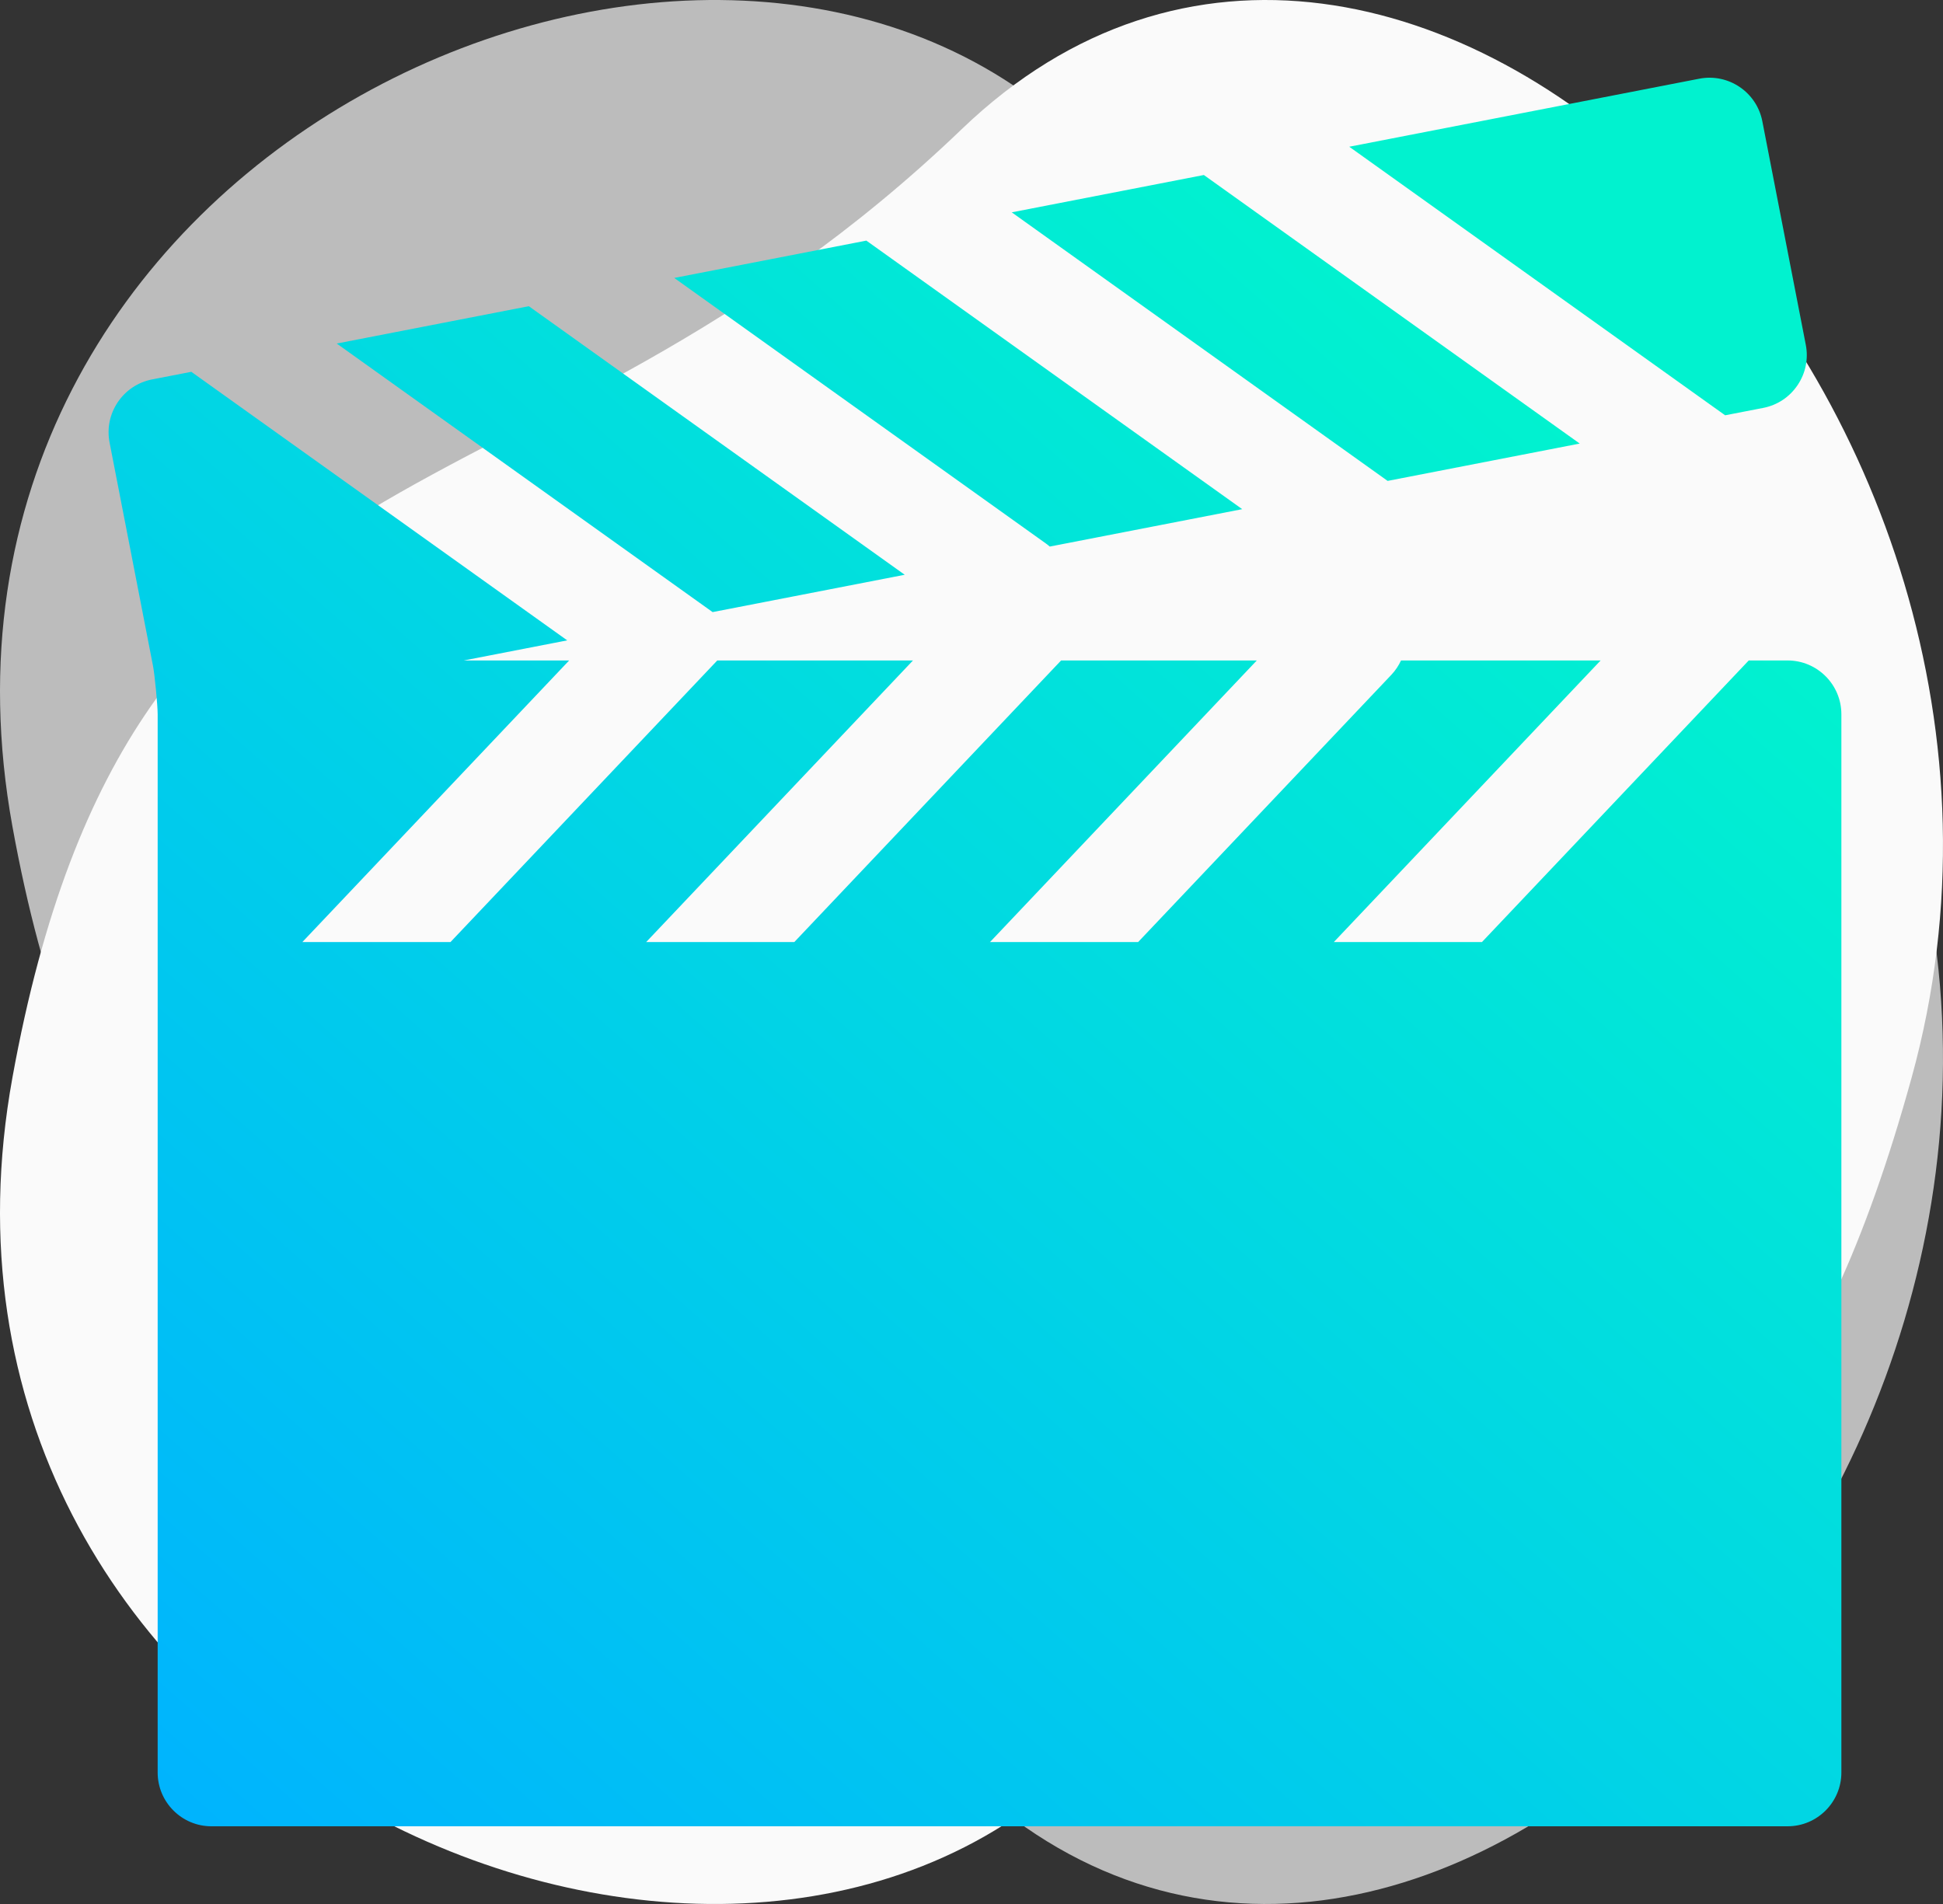 <?xml version="1.0" encoding="UTF-8" standalone="no"?> <svg xmlns:dc="http://purl.org/dc/elements/1.1/" xmlns:cc="http://creativecommons.org/ns#" xmlns:rdf="http://www.w3.org/1999/02/22-rdf-syntax-ns#" xmlns:svg="http://www.w3.org/2000/svg" xmlns="http://www.w3.org/2000/svg" xmlns:xlink="http://www.w3.org/1999/xlink" xmlns:sodipodi="http://sodipodi.sourceforge.net/DTD/sodipodi-0.dtd" xmlns:inkscape="http://www.inkscape.org/namespaces/inkscape" width="200px" height="196px" viewBox="0 0 200 196" id="svg22" sodipodi:docname="Group_24.svg" inkscape:version="0.92.4 (5da689c313, 2019-01-14)"><rect x="0" y="0" width="200" height="196" fill="#333333" stroke="none"/>  <!-- Generator: Sketch 61.2 (89653) - https://sketch.com --> <title id="title2">Group 24</title> <desc id="desc4">Created with Sketch.</desc> <defs id="defs11"> <linearGradient spreadMethod="pad" gradientUnits="objectBoundingBox" id="linearGradient989" y2="0.141" x2="0.771" y1="1" x1="0.009"> <stop id="stop985" offset="0%" stop-color="#4746C7" style="stop-color:#00b2ff;stop-opacity:1"></stop> <stop id="stop987" offset="100%" stop-color="#2EA2E5" style="stop-color:#01f2cf;stop-opacity:1"></stop> </linearGradient> <linearGradient id="linearGradient981" y2="0.141" x2="0.771" y1="1" x1="0.009" gradientUnits="objectBoundingBox" spreadMethod="pad"> <stop id="stop977" offset="0%" stop-color="#4746C7"></stop> <stop id="stop979" offset="100%" stop-color="#2EA2E5" style="stop-color:#1ff000;stop-opacity:0"></stop> </linearGradient> <linearGradient id="linearGradient975" y2="0.141" x2="0.771" y1="1" x1="0.009" gradientUnits="objectBoundingBox" spreadMethod="pad"> <stop id="stop971" offset="0%" stop-color="#4746C7"></stop> <stop id="stop973" offset="100%" stop-color="#2EA2E5" style="stop-color:#105983;stop-opacity:1"></stop> </linearGradient> <linearGradient id="linearGradient969" y2="0.141" x2="0.771" y1="1" x1="0.009" gradientUnits="objectBoundingBox" spreadMethod="pad"> <stop id="stop965" offset="0%" stop-color="#4746C7"></stop> <stop id="stop967" offset="100%" stop-color="#2EA2E5" style="stop-color:#115a85;stop-opacity:1"></stop> </linearGradient> <linearGradient id="linearGradient963" y2="0.141" x2="0.771" y1="1" x1="0.009" gradientUnits="objectBoundingBox" spreadMethod="pad"> <stop id="stop959" offset="0%" stop-color="#4746C7"></stop> <stop id="stop961" offset="100%" stop-color="#2EA2E5" style="stop-color:#0f537a;stop-opacity:1"></stop> </linearGradient> <linearGradient id="linearGradient957" y2="0.141" x2="0.771" y1="1" x1="0.009" gradientUnits="objectBoundingBox" spreadMethod="pad"> <stop id="stop953" offset="0%" stop-color="#4746C7"></stop> <stop id="stop955" offset="100%" stop-color="#2EA2E5" style="stop-color:#105983;stop-opacity:1"></stop> </linearGradient> <linearGradient id="linearGradient951" y2="0.141" x2="0.771" y1="1" x1="0.009" gradientUnits="objectBoundingBox" spreadMethod="pad"> <stop id="stop947" offset="0%" stop-color="#4746C7"></stop> <stop id="stop949" offset="100%" stop-color="#2EA2E5" style="stop-color:#115c87;stop-opacity:1"></stop> </linearGradient> <linearGradient id="linearGradient945" y2="0.141" x2="0.771" y1="1" x1="0.009" gradientUnits="objectBoundingBox" spreadMethod="pad"> <stop id="stop941" offset="0%" stop-color="#4746C7"></stop> <stop id="stop943" offset="100%" stop-color="#2EA2E5" style="stop-color:#126392;stop-opacity:1"></stop> </linearGradient> <linearGradient id="linearGradient939" y2="0.141" x2="0.771" y1="1" x1="0.009" gradientUnits="objectBoundingBox" spreadMethod="pad"> <stop id="stop935" offset="0%" stop-color="#4746C7"></stop> <stop id="stop937" offset="100%" stop-color="#2EA2E5" style="stop-color:#126494;stop-opacity:1"></stop> </linearGradient> <linearGradient id="linearGradient933" y2="0.141" x2="0.771" y1="1" x1="0.009" gradientUnits="objectBoundingBox" spreadMethod="pad"> <stop id="stop929" offset="0%" stop-color="#4746C7"></stop> <stop id="stop931" offset="100%" stop-color="#2EA2E5" style="stop-color:#13699a;stop-opacity:1"></stop> </linearGradient> <linearGradient id="linearGradient927" y2="0.141" x2="0.771" y1="1" x1="0.009" gradientUnits="objectBoundingBox" spreadMethod="pad"> <stop id="stop923" offset="0%" stop-color="#4746C7"></stop> <stop id="stop925" offset="100%" stop-color="#2EA2E5" style="stop-color:#20d5bf;stop-opacity:1"></stop> </linearGradient> <linearGradient id="linearGradient921" y2="0.141" x2="0.771" y1="1" x1="0.009" gradientUnits="objectBoundingBox" spreadMethod="pad"> <stop id="stop917" offset="0%" stop-color="#4746C7"></stop> <stop id="stop919" offset="100%" stop-color="#2EA2E5" style="stop-color:#41abe7;stop-opacity:1"></stop> </linearGradient> <linearGradient id="linearGradient915" y2="0.141" x2="0.771" y1="1" x1="0.009" gradientUnits="objectBoundingBox" spreadMethod="pad"> <stop id="stop911" offset="0%" stop-color="#4746C7"></stop> <stop id="stop913" offset="100%" stop-color="#2EA2E5" style="stop-color:#3ba8e7;stop-opacity:1"></stop> </linearGradient> <linearGradient id="linearGradient909" y2="0.141" x2="0.771" y1="1" x1="0.009" gradientUnits="objectBoundingBox" spreadMethod="pad"> <stop id="stop905" offset="0%" stop-color="#4746C7"></stop> <stop id="stop907" offset="100%" stop-color="#2EA2E5" style="stop-color:#37a6e6;stop-opacity:1"></stop> </linearGradient> <linearGradient id="linearGradient903" y2="0.141" x2="0.771" y1="1" x1="0.009" gradientUnits="objectBoundingBox" spreadMethod="pad"> <stop id="stop899" offset="0%" stop-color="#4746C7"></stop> <stop id="stop901" offset="100%" stop-color="#2EA2E5" style="stop-color:#1b94d9;stop-opacity:1"></stop> </linearGradient> <linearGradient id="linearGradient897" y2="0.141" x2="0.771" y1="1" x1="0.009" gradientUnits="objectBoundingBox" spreadMethod="pad"> <stop id="stop893" offset="0%" stop-color="#4746C7"></stop> <stop id="stop895" offset="100%" stop-color="#2EA2E5" style="stop-color:#1b92d7;stop-opacity:1"></stop> </linearGradient> <linearGradient id="linearGradient891" y2="0.141" x2="0.771" y1="1" x1="0.009" gradientUnits="objectBoundingBox" spreadMethod="pad"> <stop id="stop887" offset="0%" stop-color="#4746C7"></stop> <stop id="stop889" offset="100%" stop-color="#2EA2E5" style="stop-color:#1c97de;stop-opacity:1"></stop> </linearGradient> <linearGradient id="linearGradient885" y2="0.141" x2="0.771" y1="1" x1="0.009" gradientUnits="objectBoundingBox" spreadMethod="pad"> <stop id="stop881" offset="0%" stop-color="#4746C7"></stop> <stop id="stop883" offset="100%" stop-color="#2EA2E5" style="stop-color:#289fe4;stop-opacity:1"></stop> </linearGradient> <linearGradient id="linearGradient879" y2="0.141" x2="0.771" y1="1" x1="0.009" gradientUnits="objectBoundingBox" spreadMethod="pad"> <stop id="stop875" offset="0%" stop-color="#4746C7"></stop> <stop id="stop877" offset="100%" stop-color="#2EA2E5" style="stop-color:#34a5e6;stop-opacity:1"></stop> </linearGradient> <linearGradient id="linearGradient873" y2="0.141" x2="0.771" y1="1" x1="0.009" gradientUnits="objectBoundingBox" spreadMethod="pad"> <stop id="stop869" offset="0%" stop-color="#4746C7"></stop> <stop id="stop871" offset="100%" stop-color="#2EA2E5" style="stop-color:#3ba8e7;stop-opacity:1"></stop> </linearGradient> <linearGradient id="linearGradient867" y2="0.141" x2="0.771" y1="1" x1="0.009" gradientUnits="objectBoundingBox" spreadMethod="pad"> <stop id="stop863" offset="0%" stop-color="#4746C7"></stop> <stop id="stop865" offset="100%" stop-color="#2EA2E5" style="stop-color:#45ace8;stop-opacity:1"></stop> </linearGradient> <linearGradient id="linearGradient861" y2="0.141" x2="0.771" y1="1" x1="0.009" gradientUnits="objectBoundingBox" spreadMethod="pad"> <stop id="stop857" offset="0%" stop-color="#4746C7"></stop> <stop id="stop859" offset="100%" stop-color="#2EA2E5" style="stop-color:#4aaee8;stop-opacity:1"></stop> </linearGradient> <linearGradient id="linearGradient855" y2="0.141" x2="0.771" y1="1" x1="0.009" gradientUnits="objectBoundingBox" spreadMethod="pad"> <stop id="stop851" offset="0%" stop-color="#4746C7"></stop> <stop id="stop853" offset="100%" stop-color="#2EA2E5" style="stop-color:#20d5bf;stop-opacity:1"></stop> </linearGradient> <linearGradient id="linearGradient849" y2="0.141" x2="0.771" y1="1" x1="0.009" gradientUnits="objectBoundingBox" spreadMethod="pad"> <stop id="stop845" offset="0%" stop-color="#4746C7"></stop> <stop id="stop847" offset="100%" stop-color="#2EA2E5" style="stop-color:#20d5bf;stop-opacity:1"></stop> </linearGradient> <linearGradient id="linearGradient843" y2="0.141" x2="0.771" y1="1" x1="0.009" gradientUnits="objectBoundingBox" spreadMethod="pad"> <stop id="stop839" offset="0%" stop-color="#4746C7"></stop> <stop id="stop841" offset="100%" stop-color="#2EA2E5" style="stop-color:#20d5bf;stop-opacity:0"></stop> </linearGradient> <linearGradient id="linearGradient837" y2="14.079%" x2="77.124%" y1="100%" x1="0.905%"> <stop id="stop833" offset="0%" stop-color="#4746C7"></stop> <stop id="stop835" offset="100%" stop-color="#2EA2E5" style="stop-color:#20d5bf;stop-opacity:1"></stop> </linearGradient> <linearGradient x1="0.009" y1="1" x2="0.771" y2="0.141" id="linearGradient-1" gradientUnits="objectBoundingBox" spreadMethod="pad"> <stop stop-color="#4746C7" offset="0%" id="stop6" style="stop-color:#00b2ff;stop-opacity:1"></stop> <stop stop-color="#2EA2E5" offset="100%" id="stop8" style="stop-color:#01f2cf;stop-opacity:1"></stop> </linearGradient> <linearGradient inkscape:collect="always" xlink:href="#linearGradient989" id="linearGradient983" gradientUnits="objectBoundingBox" x1="0.009" y1="1" x2="0.771" y2="0.141" spreadMethod="pad"></linearGradient> </defs> <g id="Page-1" stroke="none" stroke-width="1" fill="none" fill-rule="evenodd"> <g id="Group-24"> <g id="gift"> <g id="Group-23"> <path d="M109.036,183.608 C147.683,150.193 177.449,180.959 196.772,110.926 C216.096,40.894 144.221,-30.115 99.026,13.266 C53.83,56.646 13.724,42.309 1.279,110.926 C-11.167,179.544 70.39,217.022 109.036,183.608 Z" id="Oval" fill="#F7F7F7" opacity="0.7" transform="translate(100, 98) scale(1, -1) translate(-100, -98) "></path> <path d="M109.036,183.608 C147.683,150.193 177.449,180.959 196.772,110.926 C216.096,40.894 144.221,-30.115 99.026,13.266 C53.83,56.646 13.724,42.309 1.279,110.926 C-11.167,179.544 70.39,217.022 109.036,183.608 Z" id="path14" fill="#FAFAFA"></path> </g> </g> <g id="film" transform="translate(11, 8)" fill="url(#linearGradient-1)" fill-rule="nonzero"> <path d="M8.693,30.274 L47.385,57.92 L36.736,59.989 L47.585,59.989 L20.121,88.977 L35.369,88.977 L62.832,59.989 L82.976,59.989 L55.513,88.977 L70.76,88.977 L98.223,59.989 L118.367,59.989 L90.904,88.977 L106.151,88.977 L132.214,61.469 C132.637,61.021 132.968,60.52 133.213,59.989 L133.213,59.989 L153.758,59.989 L126.295,88.977 L141.542,88.977 L169.004,59.989 L173.004,59.989 C176.056,59.989 178.539,62.472 178.539,65.524 L178.539,65.524 L178.539,174.466 C178.539,177.517 176.056,180 173.004,180 L173.004,180 L10.764,180 C7.712,180 5.229,177.517 5.229,174.466 L5.229,174.466 L5.229,65.524 C5.229,64.601 4.926,61.459 4.753,60.569 L4.753,60.569 L0.277,37.547 C-0.303,34.552 1.659,31.641 4.654,31.058 L4.654,31.058 L8.693,30.274 Z M43.433,23.52 L82.126,51.167 L62.352,55.01 L23.66,27.364 L43.433,23.52 Z M78.175,16.768 L116.866,44.414 L97.056,48.264 C96.92,48.146 96.78,48.034 96.63,47.928 L96.63,47.928 L58.401,20.612 L78.175,16.768 Z M112.916,10.015 L151.607,37.661 L131.833,41.505 L93.142,13.858 L112.916,10.015 Z M163.913,0.102 C166.91,-0.479 169.82,1.483 170.402,4.478 L170.402,4.478 L174.878,27.5 C175.159,28.948 174.858,30.421 174.03,31.649 C173.202,32.877 171.948,33.707 170.501,33.989 L170.501,33.989 L166.575,34.751 L127.884,7.105 Z" id="Combined-Shape" style="fill-opacity:1;fill:url(#linearGradient983)"></path> </g> </g> </g> </svg> 